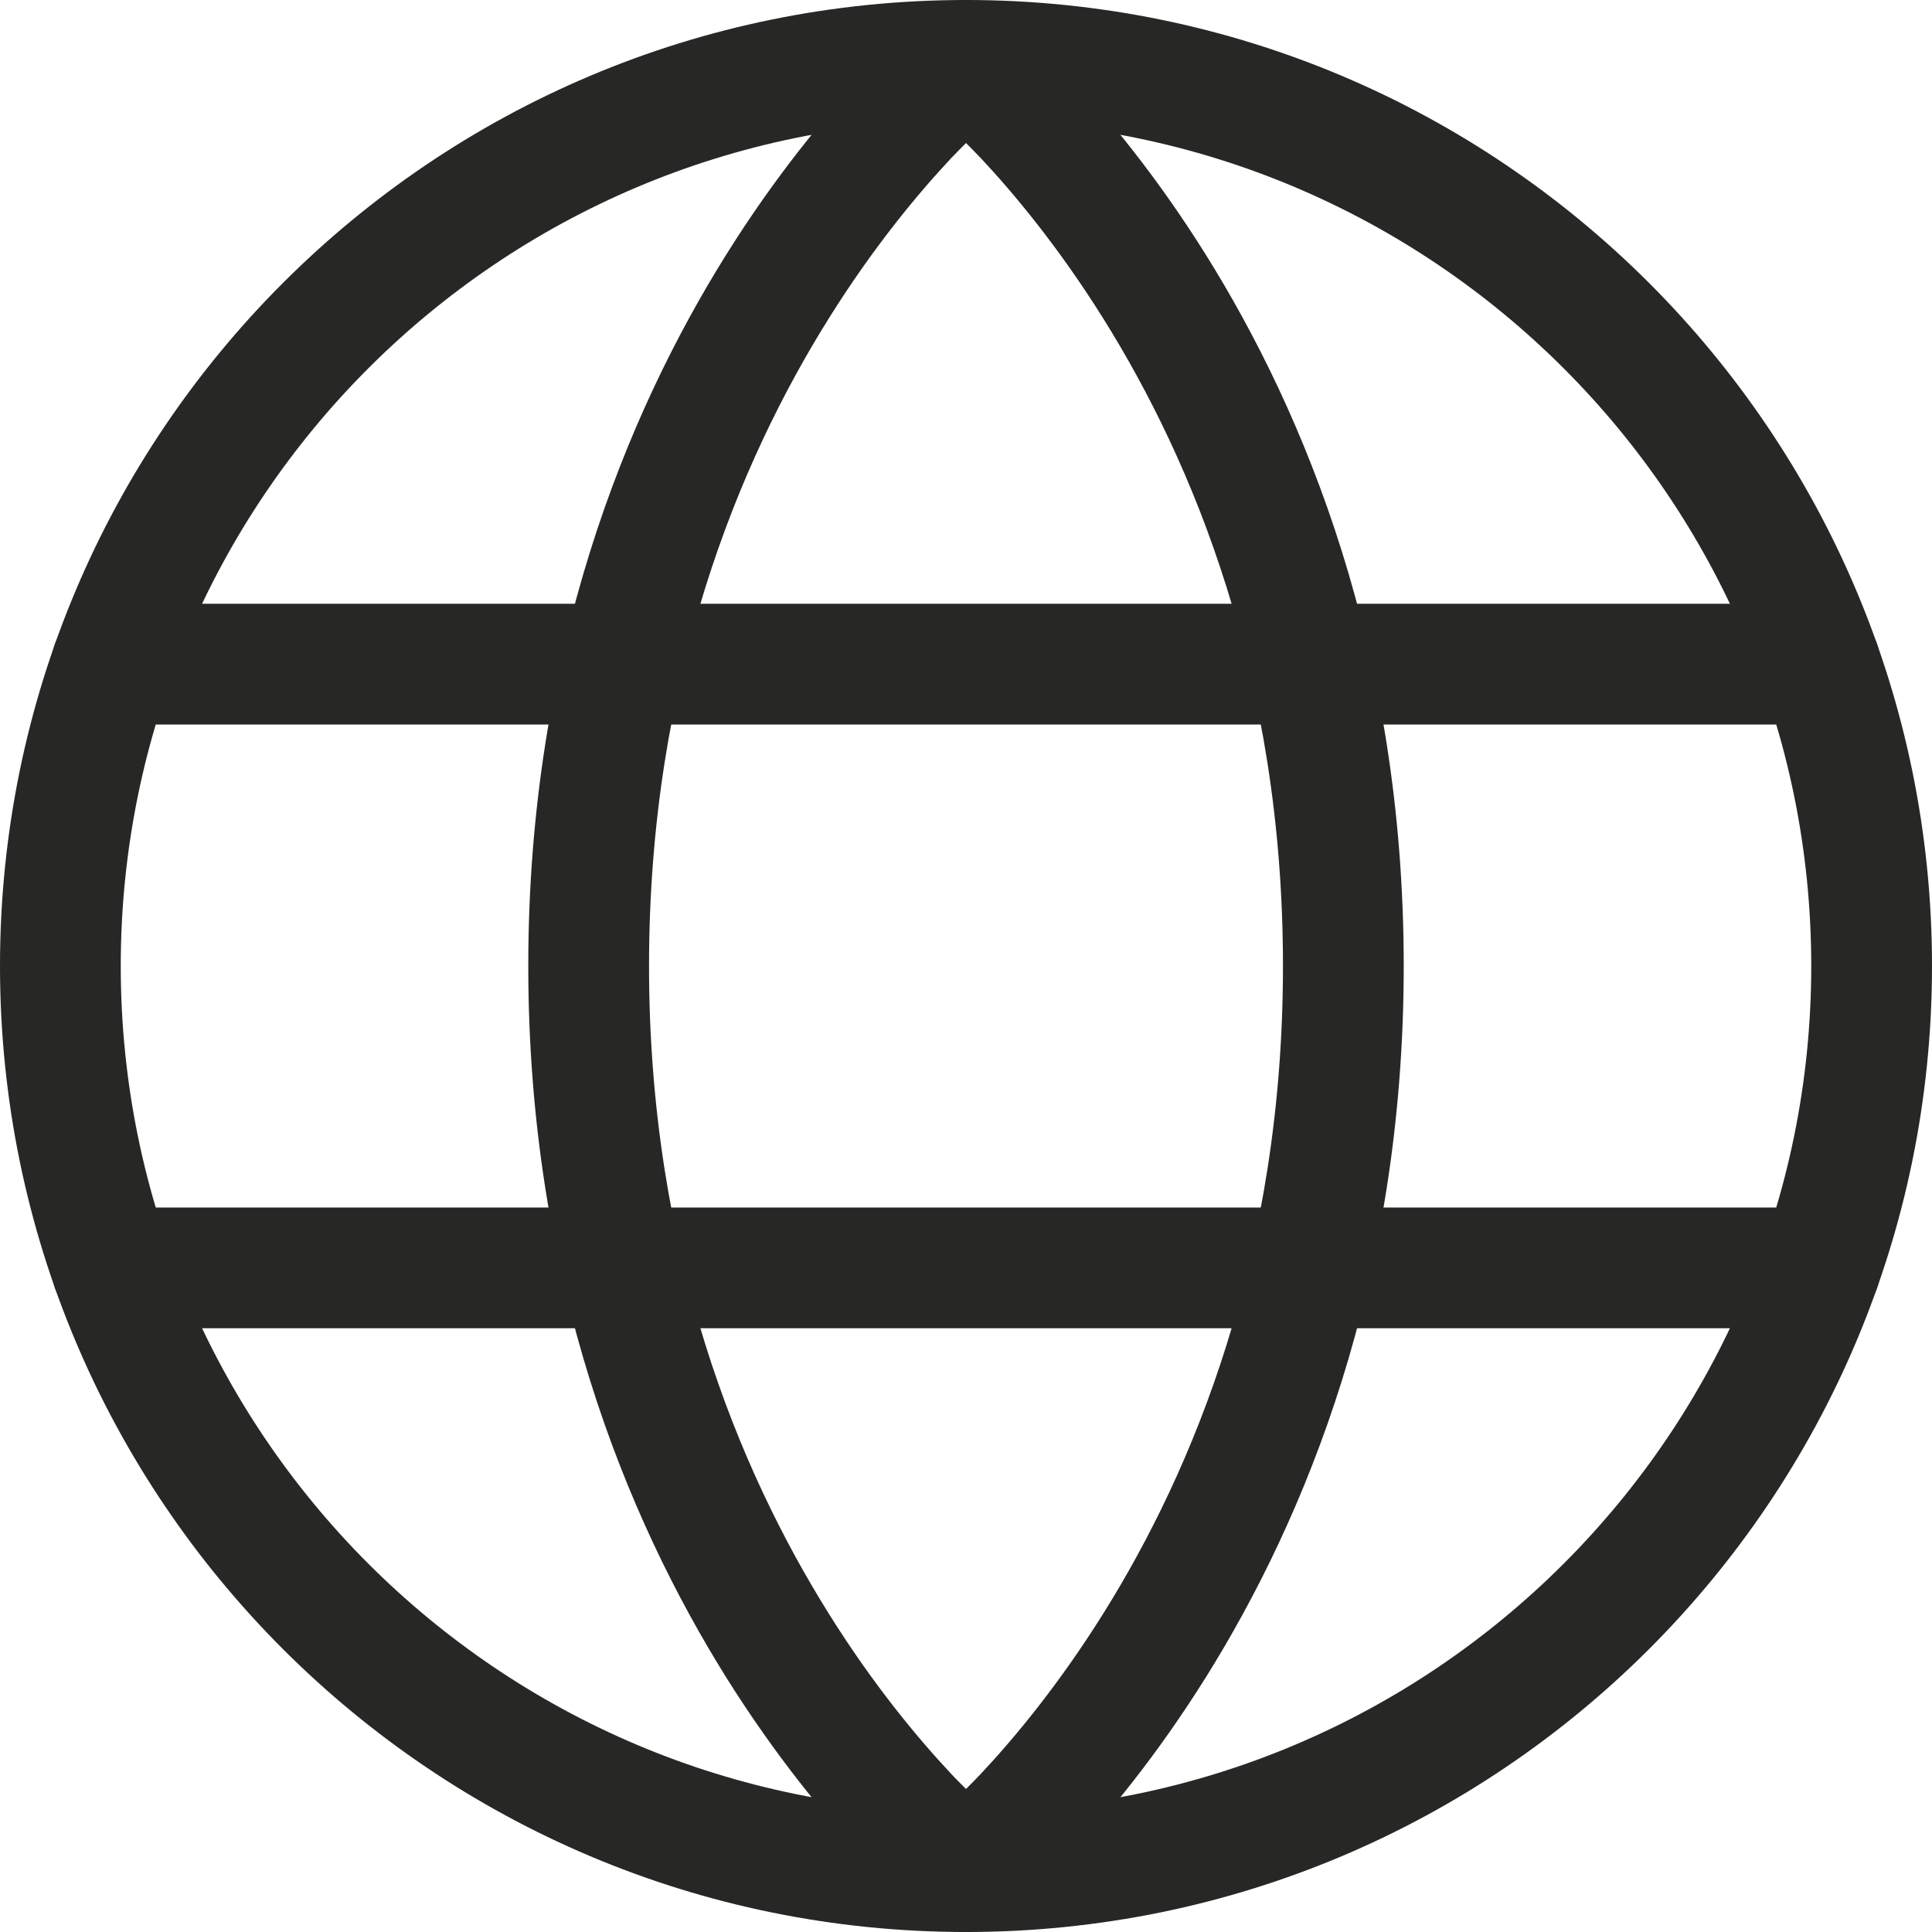 <?xml version="1.0" encoding="utf-8"?>
<svg xmlns="http://www.w3.org/2000/svg" fill="none" height="100%" overflow="visible" preserveAspectRatio="none" style="display: block;" viewBox="0 0 32 32" width="100%">
<g id="Vector">
<path d="M30 16C30 8.268 23.732 2 16 2C8.268 2 2 8.268 2 16C2 23.732 8.268 30 16 30C23.732 30 30 23.732 30 16ZM32 16C32 24.837 24.837 32 16 32C7.163 32 0 24.837 0 16C0 7.164 7.163 0 16 0C24.837 0 32 7.164 32 16Z" fill="#272725"/>
<path d="M16.625 31.782C16.26 32.074 15.74 32.074 15.375 31.782L16 31L16.625 31.782ZM21.25 16C21.25 11.219 19.759 7.651 18.277 5.281C17.535 4.094 16.796 3.207 16.247 2.621C16.16 2.529 16.076 2.446 16 2.369C15.924 2.446 15.84 2.529 15.753 2.621C15.204 3.207 14.464 4.094 13.723 5.281C12.242 7.651 10.75 11.219 10.75 16C10.75 20.781 12.242 24.35 13.723 26.72C14.464 27.907 15.204 28.794 15.753 29.379C15.839 29.472 15.924 29.554 16 29.631C16.076 29.554 16.16 29.472 16.247 29.379C16.796 28.794 17.535 27.907 18.277 26.72C19.759 24.35 21.25 20.781 21.25 16ZM23.25 16C23.25 21.219 21.616 25.151 19.973 27.781C19.152 29.093 18.329 30.082 17.706 30.747C17.394 31.079 17.132 31.332 16.943 31.504C16.849 31.59 16.774 31.656 16.72 31.703C16.693 31.726 16.67 31.744 16.654 31.757C16.646 31.764 16.64 31.769 16.635 31.773C16.633 31.775 16.631 31.776 16.629 31.778L16.626 31.781C16.626 31.781 16.625 31.781 16 31C15.375 31.781 15.374 31.781 15.374 31.781L15.371 31.778C15.369 31.776 15.367 31.775 15.365 31.773C15.36 31.769 15.354 31.764 15.346 31.757C15.33 31.744 15.307 31.726 15.28 31.703C15.226 31.656 15.151 31.59 15.057 31.504C14.868 31.332 14.606 31.079 14.294 30.747C13.671 30.082 12.848 29.093 12.027 27.781C10.384 25.151 8.75 21.219 8.75 16C8.75 10.782 10.384 6.85 12.027 4.22C12.848 2.907 13.671 1.919 14.294 1.254C14.606 0.922 14.868 0.669 15.057 0.496C15.151 0.411 15.226 0.344 15.28 0.298C15.307 0.275 15.33 0.257 15.346 0.244C15.354 0.237 15.36 0.232 15.365 0.228C15.367 0.226 15.369 0.224 15.371 0.223L15.374 0.22C15.374 0.22 15.375 0.22 15.852 0.815L15.375 0.219C15.74 -0.073 16.26 -0.073 16.625 0.219L16 1C16.625 0.22 16.626 0.22 16.626 0.22L16.629 0.223C16.631 0.224 16.633 0.226 16.635 0.228C16.64 0.232 16.646 0.237 16.654 0.244C16.67 0.257 16.693 0.275 16.72 0.298C16.774 0.344 16.849 0.411 16.943 0.496C17.132 0.669 17.394 0.922 17.706 1.254C18.329 1.919 19.152 2.907 19.973 4.22C21.616 6.85 23.25 10.782 23.25 16Z" fill="#272725"/>
<path d="M30.147 10C30.699 10.001 31.147 10.448 31.147 11C31.147 11.553 30.699 12 30.147 12H1.853C1.301 12 0.853 11.553 0.853 11C0.853 10.448 1.301 10 1.853 10H30.147Z" fill="#272725"/>
<path d="M30.147 20C30.699 20 31.147 20.448 31.147 21C31.147 21.553 30.699 22 30.147 22H1.853C1.301 22 0.853 21.553 0.853 21C0.853 20.448 1.301 20 1.853 20H30.147Z" fill="#272725"/>
</g>
</svg>